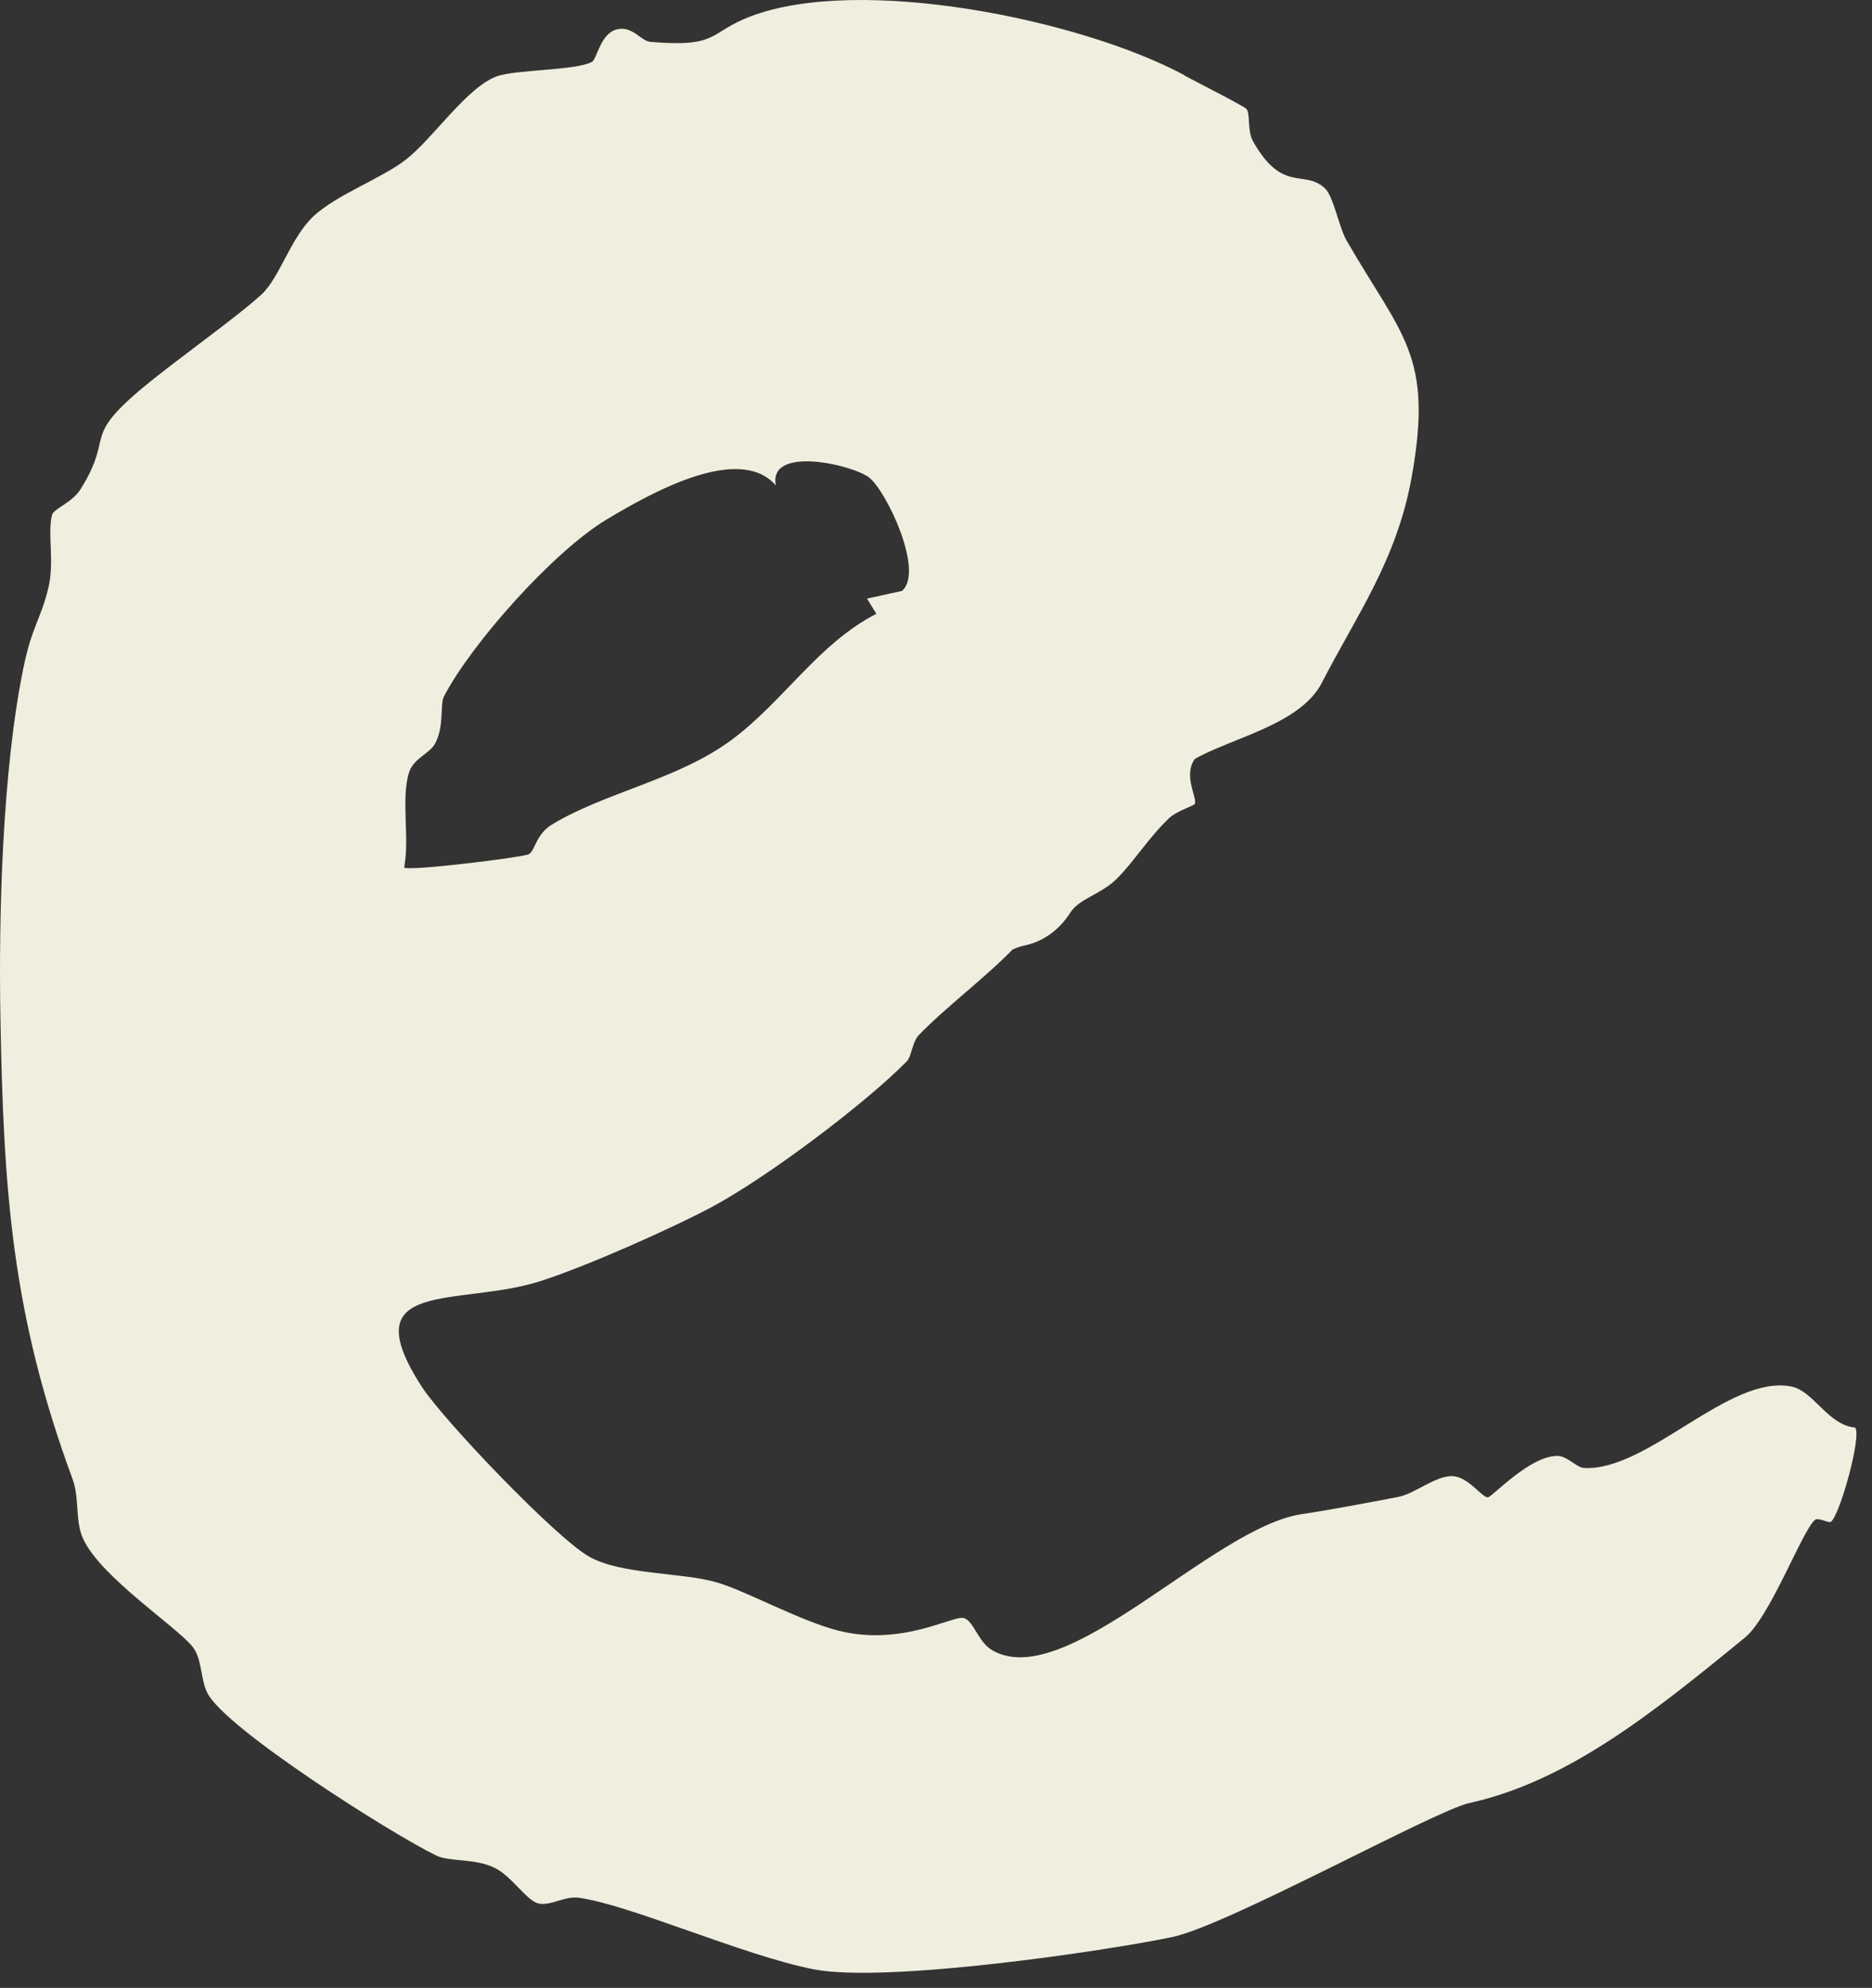 <?xml version="1.0" encoding="utf-8"?>
<svg xmlns="http://www.w3.org/2000/svg" fill="none" height="100%" overflow="visible" preserveAspectRatio="none" style="display: block;" viewBox="0 0 113 120" width="100%">
<rect x="0" y="0" width="113" height="120" fill="#333333" stroke="none"/>
<path d="M71.472 4.546C72.026 4.847 75.092 6.402 75.237 6.575C75.483 6.875 75.283 7.903 75.637 8.53C77.42 11.686 78.693 10.204 79.958 11.35C80.503 11.841 80.813 13.697 81.276 14.506C84.624 20.309 86.525 21.428 85.224 28.74C84.323 33.816 81.886 37.135 79.794 41.21C78.502 43.73 74.382 44.53 72.126 45.812C71.39 46.84 72.308 48.195 72.117 48.532C72.045 48.65 71.026 48.959 70.58 49.378C69.343 50.551 68.452 52.016 67.397 53.062C66.433 54.007 65.141 54.235 64.596 55.108C63.95 56.117 62.995 56.836 61.821 57.082C61.594 57.127 61.367 57.209 61.121 57.318C59.466 59.028 57.074 60.811 55.473 62.475C55.054 62.903 55.045 63.749 54.727 64.076C52.235 66.614 46.277 71.107 42.912 72.889C40.538 74.154 35.472 76.418 32.643 77.328C27.695 78.92 21.183 77.101 25.467 83.722C26.768 85.723 33.489 92.763 35.526 93.945C37.482 95.082 41.166 94.891 43.321 95.537C45.059 96.055 48.269 97.829 50.552 98.42C54.409 99.421 57.501 97.502 58.174 97.674C58.774 97.829 59.038 99.13 59.902 99.621C64.359 102.195 73.191 92.19 78.593 91.399C80.194 91.162 82.704 90.689 84.405 90.362C85.406 90.171 86.688 89.052 87.698 89.107C88.635 89.161 89.453 90.389 89.808 90.389C90.053 90.389 92.355 87.852 94.028 87.888C94.62 87.897 95.156 88.588 95.62 88.615C99.476 88.816 104.361 82.967 108.117 83.695C109.481 83.959 110.318 86.014 111.983 86.178C112.392 86.651 111.082 91.399 110.527 91.862C110.4 91.963 109.754 91.59 109.563 91.744C108.79 92.372 106.871 97.593 105.325 98.857C99.695 103.468 94.61 107.534 88.68 108.844C86.588 109.308 74.1 116.229 70.762 116.93C66.933 117.739 53.508 119.74 49.106 118.876C44.849 118.039 37.964 114.956 34.917 114.556C34.071 114.446 33.225 115.074 32.498 114.901C31.797 114.747 30.906 113.273 29.878 112.764C28.65 112.154 27.159 112.409 26.331 112.009C23.675 110.726 13.579 104.332 12.515 102.195C12.097 101.358 12.197 100.112 11.624 99.403C10.559 98.111 6.03 95.164 5.002 92.854C4.52 91.772 4.811 90.435 4.375 89.27C0.7 79.311 0.218 71.834 0.027 61.529C-0.091 55.217 0.145 46.549 1.4 40.382C1.919 37.808 2.456 37.408 2.919 35.489C3.301 33.907 2.856 32.251 3.138 31.087C3.229 30.714 4.356 30.341 4.857 29.541C6.94 26.212 4.857 26.53 8.677 23.356C10.76 21.628 14.152 19.263 15.78 17.78C16.881 16.78 17.536 14.342 18.936 13.042C20.355 11.732 23.029 10.777 24.494 9.64C26.149 8.357 28.205 5.22 30.033 4.592C31.188 4.201 34.772 4.255 35.727 3.737C36.045 3.564 36.227 2.018 37.245 1.772C38.173 1.545 38.692 2.482 39.256 2.527C43.43 2.882 42.748 1.963 45.304 0.99C51.916 -1.529 65.214 1.163 71.508 4.546H71.472ZM46.832 29.304C44.604 26.73 39.183 29.823 36.618 31.36C33.389 33.297 28.441 38.873 26.795 42.047C26.549 42.52 26.831 43.848 26.258 44.894C25.922 45.512 24.976 45.758 24.694 46.622C24.194 48.168 24.739 50.633 24.394 52.37C24.694 52.598 31.343 51.779 31.888 51.579C32.288 51.433 32.325 50.369 33.325 49.769C36.554 47.813 40.956 47.059 44.194 44.639C47.287 42.338 49.406 38.845 52.899 37.053L52.335 36.135L54.445 35.671C55.8 34.525 53.563 29.732 52.48 28.84C51.534 28.067 46.368 26.858 46.832 29.295V29.304Z" fill="#F0EEDE" id="Vector"/>
</svg>